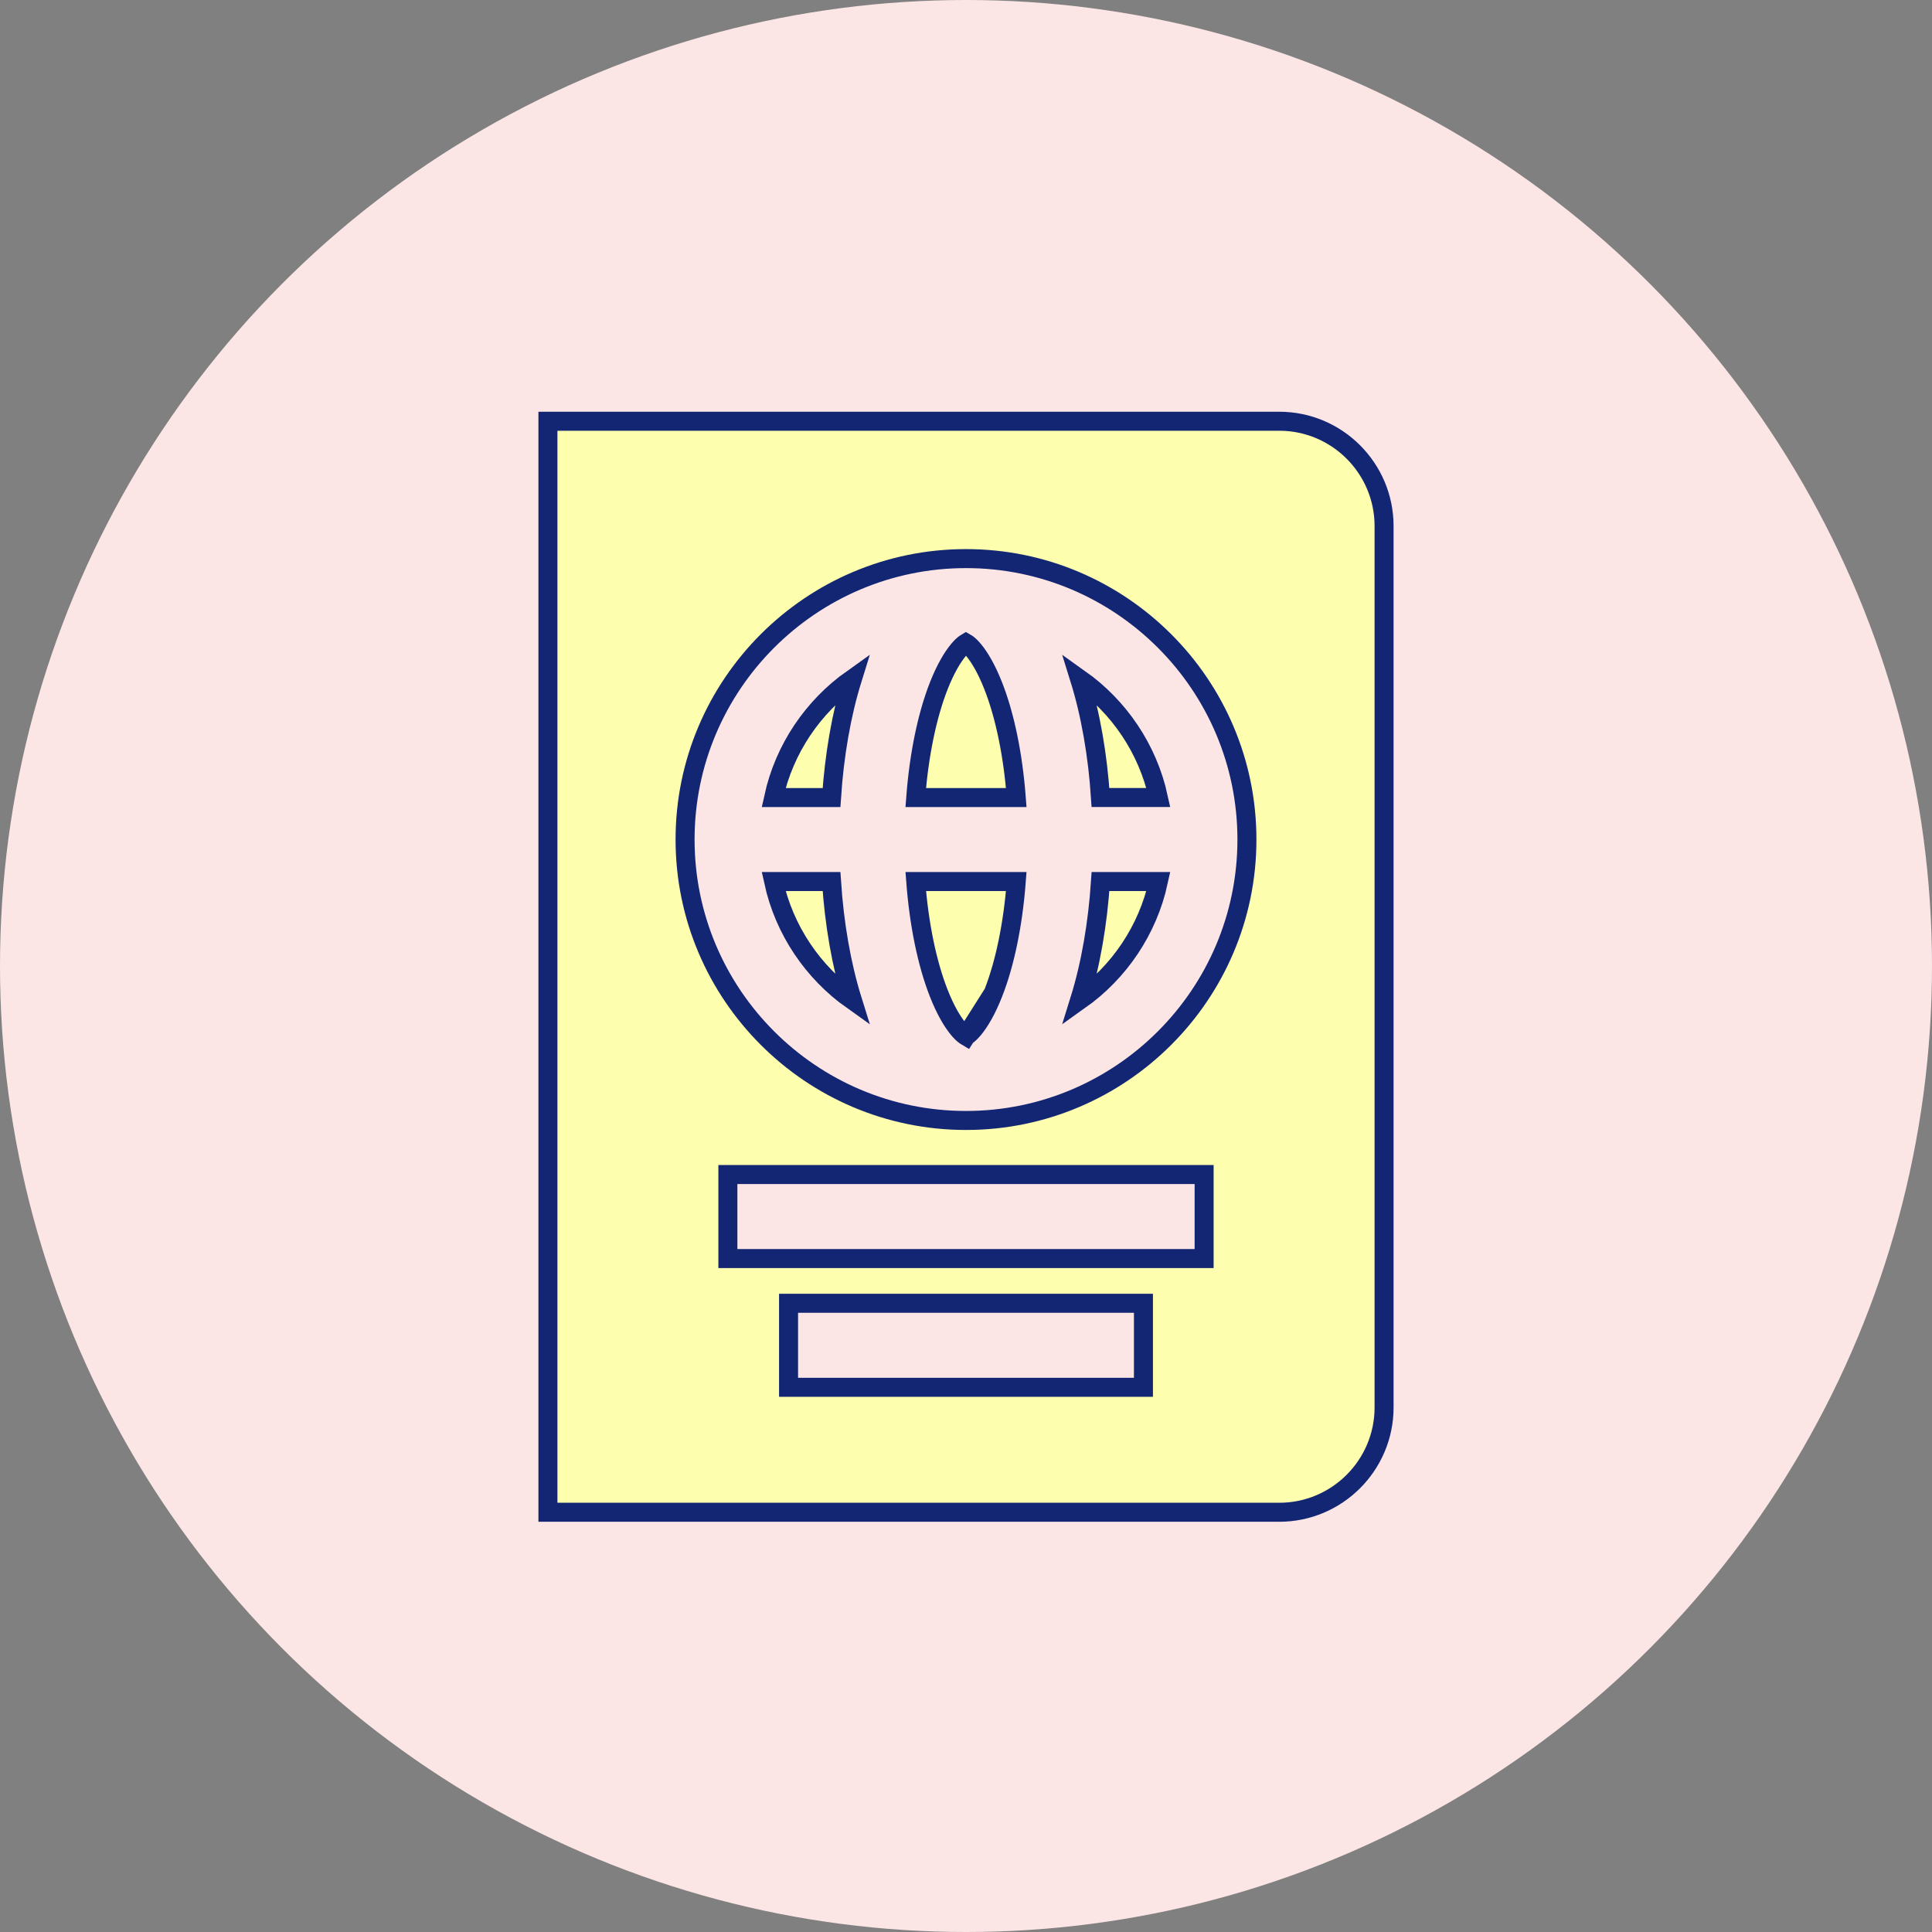 <?xml version="1.0" encoding="UTF-8"?> <svg xmlns="http://www.w3.org/2000/svg" width="122" height="122" viewBox="0 0 122 122" fill="none"><rect x="0" y="0" width="122" height="122" fill="#808080" stroke="none"/><circle cx="61" cy="61" r="61" fill="#FCE5E5"></circle><path d="M61 65.428C60.985 65.419 60.965 65.406 60.942 65.39C60.834 65.314 60.684 65.179 60.505 64.961C60.147 64.526 59.708 63.805 59.278 62.713C58.541 60.834 58.031 58.356 57.827 55.667H64.174C63.969 58.357 63.46 60.835 62.722 62.713L61 65.428ZM61 65.428C61.016 65.419 61.035 65.406 61.058 65.39C61.166 65.314 61.316 65.179 61.496 64.961C61.854 64.526 62.293 63.805 62.722 62.713L61 65.428ZM53.827 63.164C51.337 61.4 49.523 58.744 48.851 55.667H52.508C52.683 58.318 53.123 60.905 53.827 63.164ZM48.851 50.362C49.523 47.285 51.337 44.629 53.827 42.864C53.123 45.124 52.683 47.711 52.508 50.362H48.851ZM69.493 55.667H73.149C72.478 58.744 70.663 61.4 68.173 63.164C68.877 60.905 69.317 58.318 69.493 55.667ZM61 40.601C61.016 40.61 61.035 40.622 61.058 40.639C61.166 40.714 61.316 40.85 61.496 41.068C61.854 41.503 62.293 42.223 62.722 43.316C63.46 45.194 63.969 47.672 64.174 50.362H57.826C58.031 47.672 58.541 45.194 59.278 43.316C59.708 42.224 60.147 41.503 60.505 41.068C60.684 40.85 60.834 40.714 60.942 40.639C60.965 40.622 60.985 40.61 61 40.601Z" fill="#FDFFAF" stroke="#122674" stroke-width="1.2"></path><path d="M71.605 87.604H72.205V87.004V82.898V82.298H71.605H50.395H49.795V82.898V87.004V87.604H50.395H71.605ZM75.437 79.475H76.037V78.875V74.769V74.169H75.437H46.563H45.963V74.769V78.875V79.475H46.563H75.437ZM80.782 95.495H34.6V26.6H80.782C84.43 26.6 87.4 29.57 87.4 33.218V88.877C87.4 92.526 84.43 95.495 80.782 95.495ZM43.26 53.014C43.26 62.797 51.218 70.754 61 70.754C70.783 70.754 78.74 62.797 78.74 53.014C78.74 43.232 70.783 35.274 61 35.274C51.218 35.274 43.26 43.232 43.26 53.014Z" fill="#FDFFAF" stroke="#122674" stroke-width="1.2"></path><path d="M69.492 50.361C69.317 47.711 68.877 45.124 68.173 42.864C70.663 44.629 72.477 47.285 73.149 50.361H69.492Z" fill="#FDFFAF" stroke="#122674" stroke-width="1.2"></path></svg> 